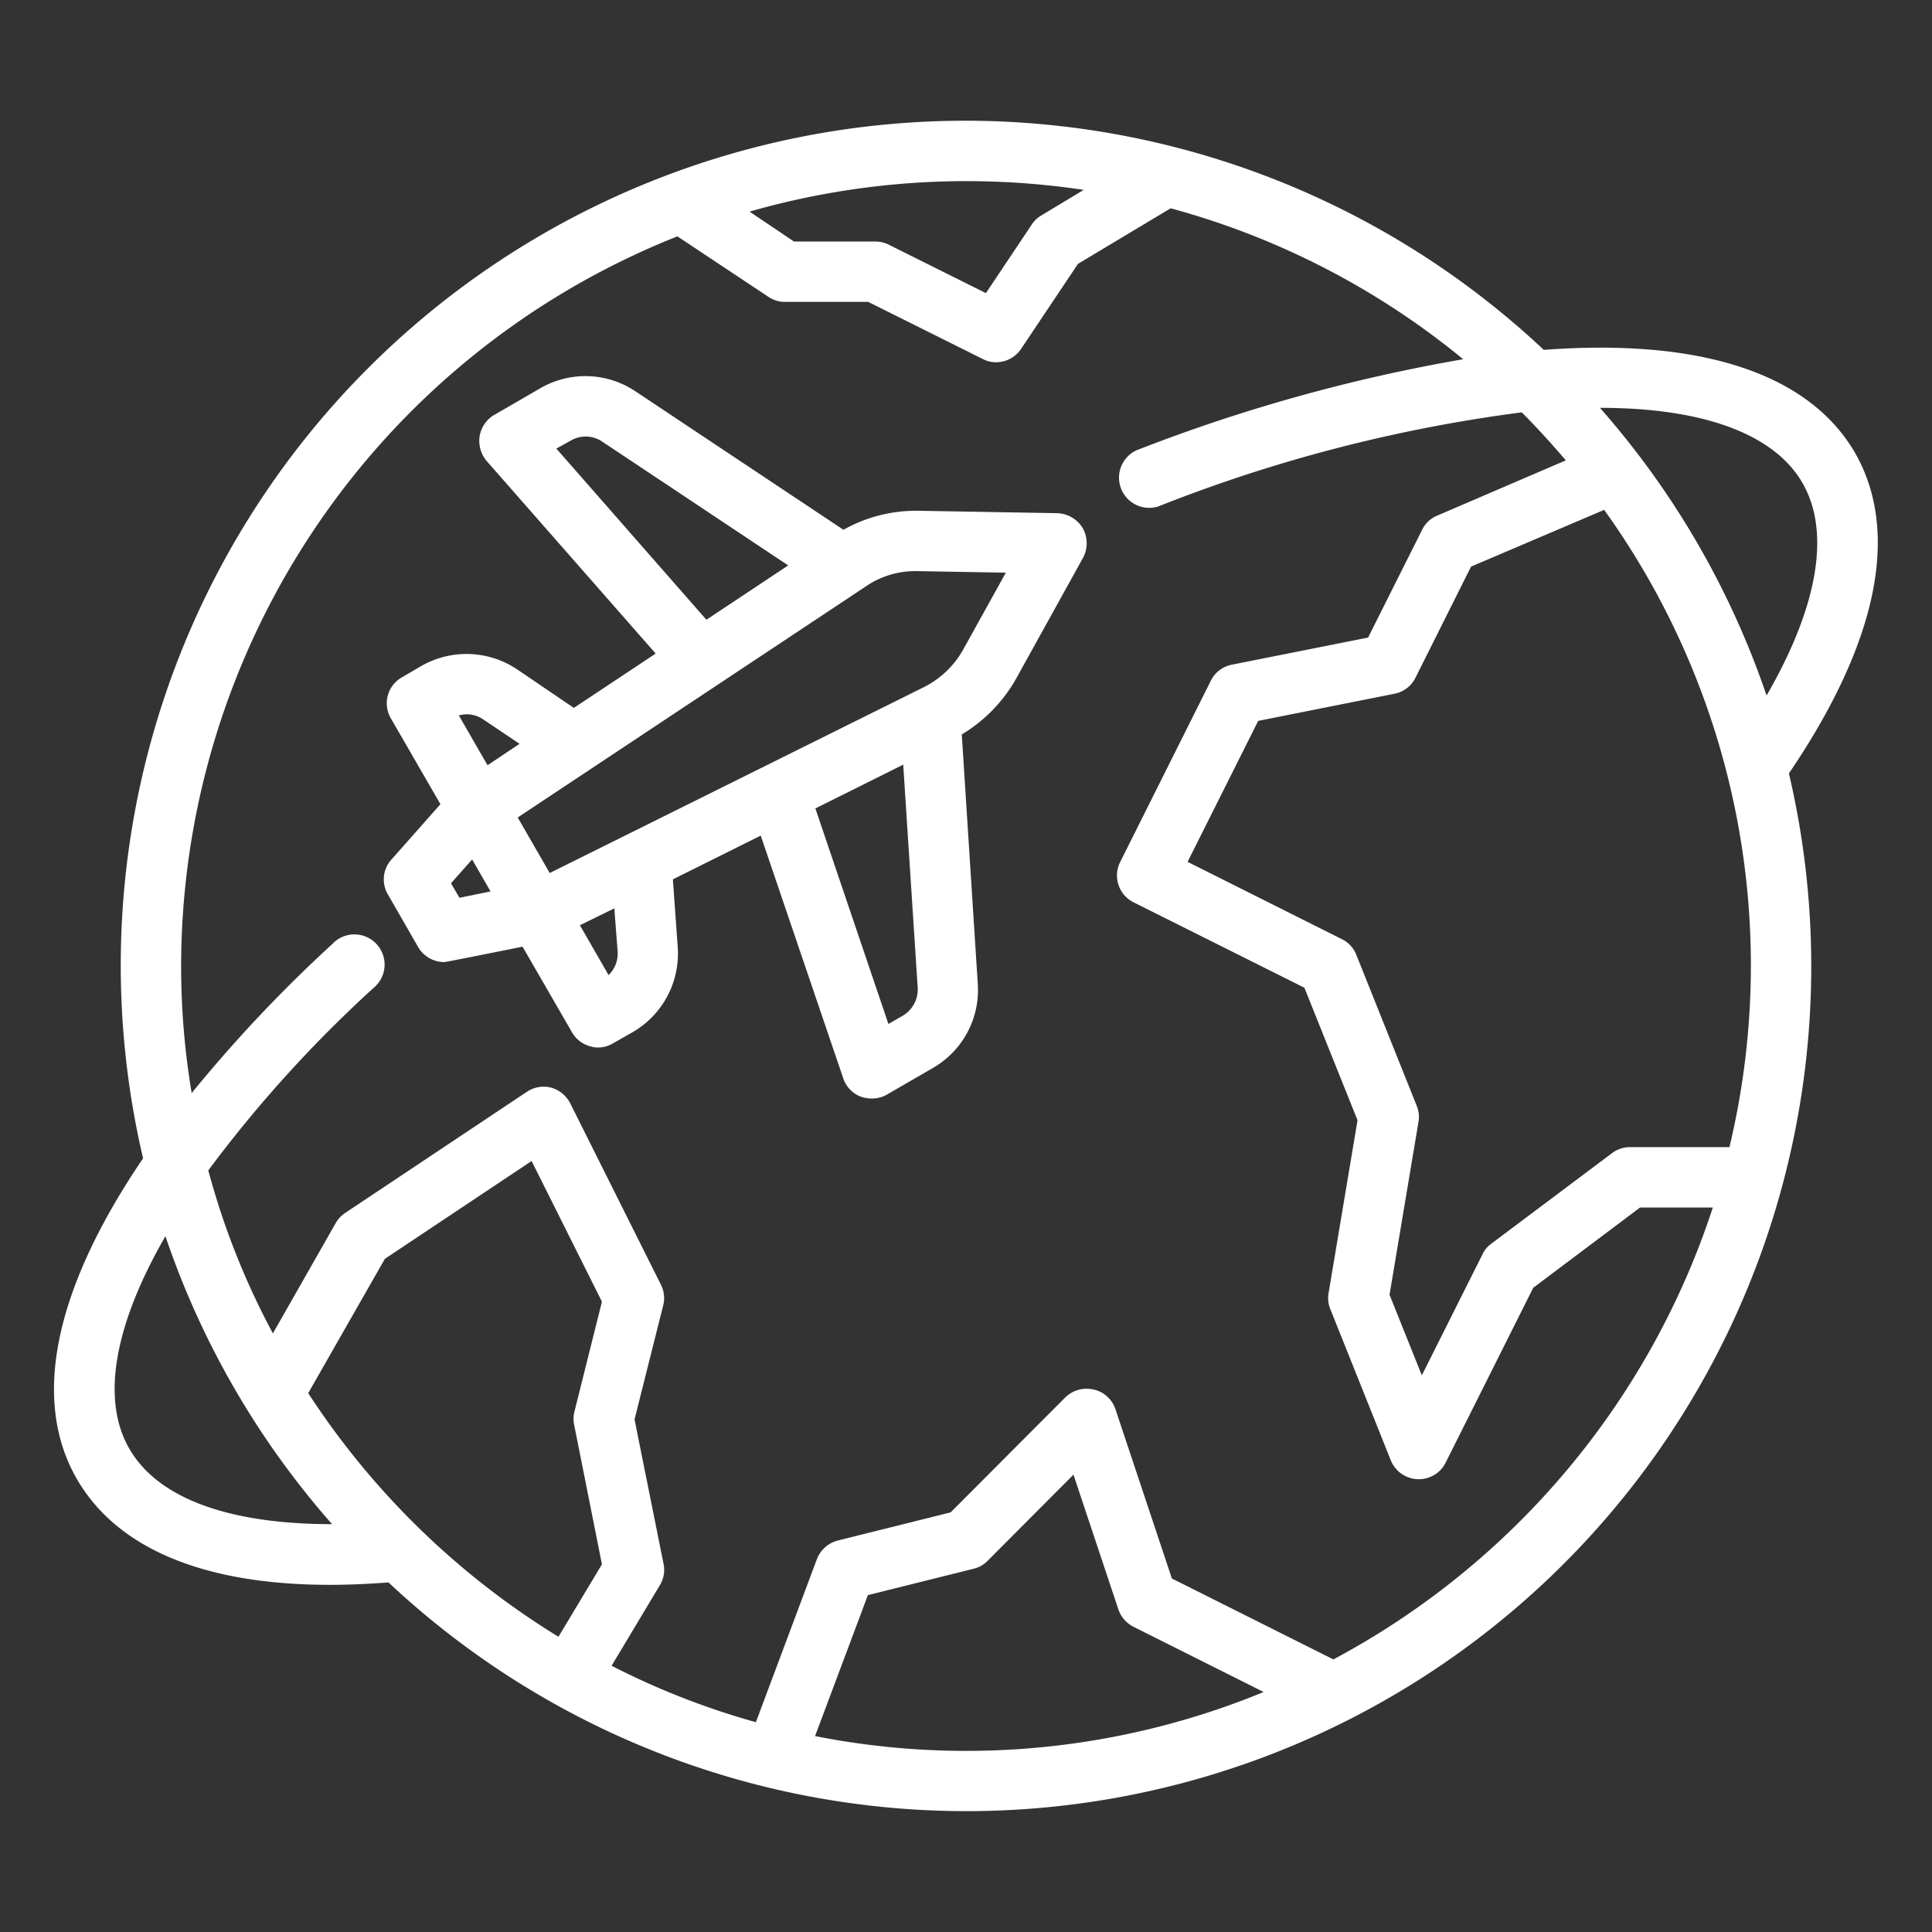 <?xml version="1.0" encoding="UTF-8"?>
<svg xmlns="http://www.w3.org/2000/svg" xmlns:xlink="http://www.w3.org/1999/xlink" xmlns:svgjs="http://svgjs.com/svgjs" version="1.1" width="512" height="512" x="0" y="0" viewBox="0 0 64 64" style="enable-background:new 0 0 512 512" xml:space="preserve" class="">
  <rect x="0" y="0" width="64" height="64" fill="#333333" stroke="none"/>
  <g>
    <g data-name="Layer 52">
      <path d="M61.45 15c-1.53-2.63-5.1-3.8-10.31-3.41a27.979 27.979 0 0 0-46.4 26.78C1.8 42.7 1.03 46.37 2.55 49c1.34 2.31 4.22 3.5 8.39 3.5.61 0 1.26-.03 1.93-.08a27.983 27.983 0 0 0 46.39-26.8c2.93-4.31 3.7-7.98 2.19-10.62ZM32 6a26.323 26.323 0 0 1 3.9.29l-1.41.85a.949.949 0 0 0-.32.31l-1.51 2.26-3.21-1.6A1 1 0 0 0 29 8h-2.7l-1.47-.99A26.093 26.093 0 0 1 32 6ZM4.29 48c-.95-1.63-.51-4.1 1.19-7.05A28 28 0 0 0 11 50.49c-3.41 0-5.76-.85-6.71-2.49Zm14.73-.8.92 4.62-1.44 2.4a26.286 26.286 0 0 1-8.29-8.07l2.54-4.45 4.86-3.24 2.33 4.66-.91 3.64a.933.933 0 0 0-.01.44ZM32 58a25.769 25.769 0 0 1-5-.49l1.75-4.67 3.49-.87a.953.953 0 0 0 .47-.26l2.85-2.86 1.49 4.47a1.007 1.007 0 0 0 .5.57l4.31 2.16A25.877 25.877 0 0 1 32 58Zm12.17-3.03-5.35-2.68-1.87-5.61a.987.987 0 0 0-.72-.65 1.016 1.016 0 0 0-.94.26l-3.8 3.81-3.73.93a1.013 1.013 0 0 0-.7.62l-2.02 5.4a25.373 25.373 0 0 1-4.78-1.87l1.6-2.67a.973.973 0 0 0 .12-.71l-.96-4.78.95-3.78a.978.978 0 0 0-.08-.69l-3-6a1.024 1.024 0 0 0-.63-.52 1 1 0 0 0-.81.14l-6 4a1.009 1.009 0 0 0-.32.33l-2.09 3.67a25.118 25.118 0 0 1-2.14-5.4 42.47 42.47 0 0 1 5.47-6.04 1 1 0 1 0-1.36-1.46 46.65 46.65 0 0 0-4.66 4.94A25.446 25.446 0 0 1 6 32 26.036 26.036 0 0 1 22.44 7.83l3.01 2A.967.967 0 0 0 26 10h2.76l3.79 1.89A.934.934 0 0 0 33 12a1 1 0 0 0 .83-.45l1.88-2.81 3.07-1.84a25.954 25.954 0 0 1 9.69 5 55.924 55.924 0 0 0-10.83 3.02 1 1 0 0 0 .72 1.86 50.167 50.167 0 0 1 12.05-3.12c.51.51.99 1.04 1.46 1.59l-4.26 1.83a.957.957 0 0 0-.5.47l-1.79 3.57-4.52.9a.985.985 0 0 0-.69.53l-3 6a.993.993 0 0 0 .44 1.34l5.66 2.83 1.76 4.39-.96 5.73a.963.963 0 0 0 .06.53l2 5a1 1 0 0 0 .89.63H47a.988.988 0 0 0 .89-.55l2.9-5.79L54.33 40h2.41a26.186 26.186 0 0 1-12.57 14.97ZM57.29 38H54a.984.984 0 0 0-.6.2l-4 3a.9.9 0 0 0-.29.35l-2.01 4.01-1.07-2.67.96-5.73a.963.963 0 0 0-.06-.53l-2-5a.977.977 0 0 0-.48-.52l-5.11-2.56 2.34-4.67 4.52-.9a.985.985 0 0 0 .69-.53l1.84-3.68 4.41-1.88A25.862 25.862 0 0 1 57.29 38ZM53 13.51c3.41 0 5.77.86 6.71 2.49s.51 4.1-1.19 7.04A28.054 28.054 0 0 0 53 13.51Z" fill="#ffffff" data-original="#000000" class=""></path>
      <path d="M35.87 17.5a1.027 1.027 0 0 0-.85-.5l-4.59-.08a4.908 4.908 0 0 0-2.49.63l-6.88-4.58a2.98 2.98 0 0 0-3.16-.11l-1.52.88a1.012 1.012 0 0 0-.49.7 1.036 1.036 0 0 0 .23.83l5.6 6.38-2.71 1.8-1.87-1.27a3.014 3.014 0 0 0-3.18-.12l-.65.38a.987.987 0 0 0-.36 1.36l1.64 2.84-1.62 1.83a.981.981 0 0 0-.12 1.16l1 1.74a1 1 0 0 0 .87.5c.06 0 2.59-.51 2.59-.51l1.64 2.84a.99.99 0 0 0 .6.46.824.824 0 0 0 .26.04.966.966 0 0 0 .5-.14l.65-.37a3.006 3.006 0 0 0 1.49-2.82l-.16-2.24 2.91-1.45 2.73 8.03a.982.982 0 0 0 .59.62 1.133 1.133 0 0 0 .36.06 1.009 1.009 0 0 0 .5-.13l1.52-.88a2.978 2.978 0 0 0 1.49-2.79l-.53-8.26a5.065 5.065 0 0 0 1.79-1.83l2.22-4.01a1.025 1.025 0 0 0 0-.99Zm-17.44-2.64.47-.26a.974.974 0 0 1 1.05.03l6.16 4.1-2.71 1.8Zm-2.41 8.98 1.19.8-1.06.71-.95-1.65a.964.964 0 0 1 .82.14Zm-.8 5.9-.28-.48.7-.79.61 1.06Zm4.94 2.56-.95-1.65 1.14-.56.11 1.43a.989.989 0 0 1-.3.78Zm9.74 1.35-.47.27-2.42-7.14 2.91-1.45.48 7.39a1.008 1.008 0 0 1-.5.93Zm2-12.12a3.062 3.062 0 0 1-1.29 1.23l-12.4 6.16-1.06-1.84 11.54-7.66a2.889 2.889 0 0 1 1.71-.5l2.92.05Z" fill="#ffffff" data-original="#000000" class=""></path>
    </g>
  </g>
</svg>
